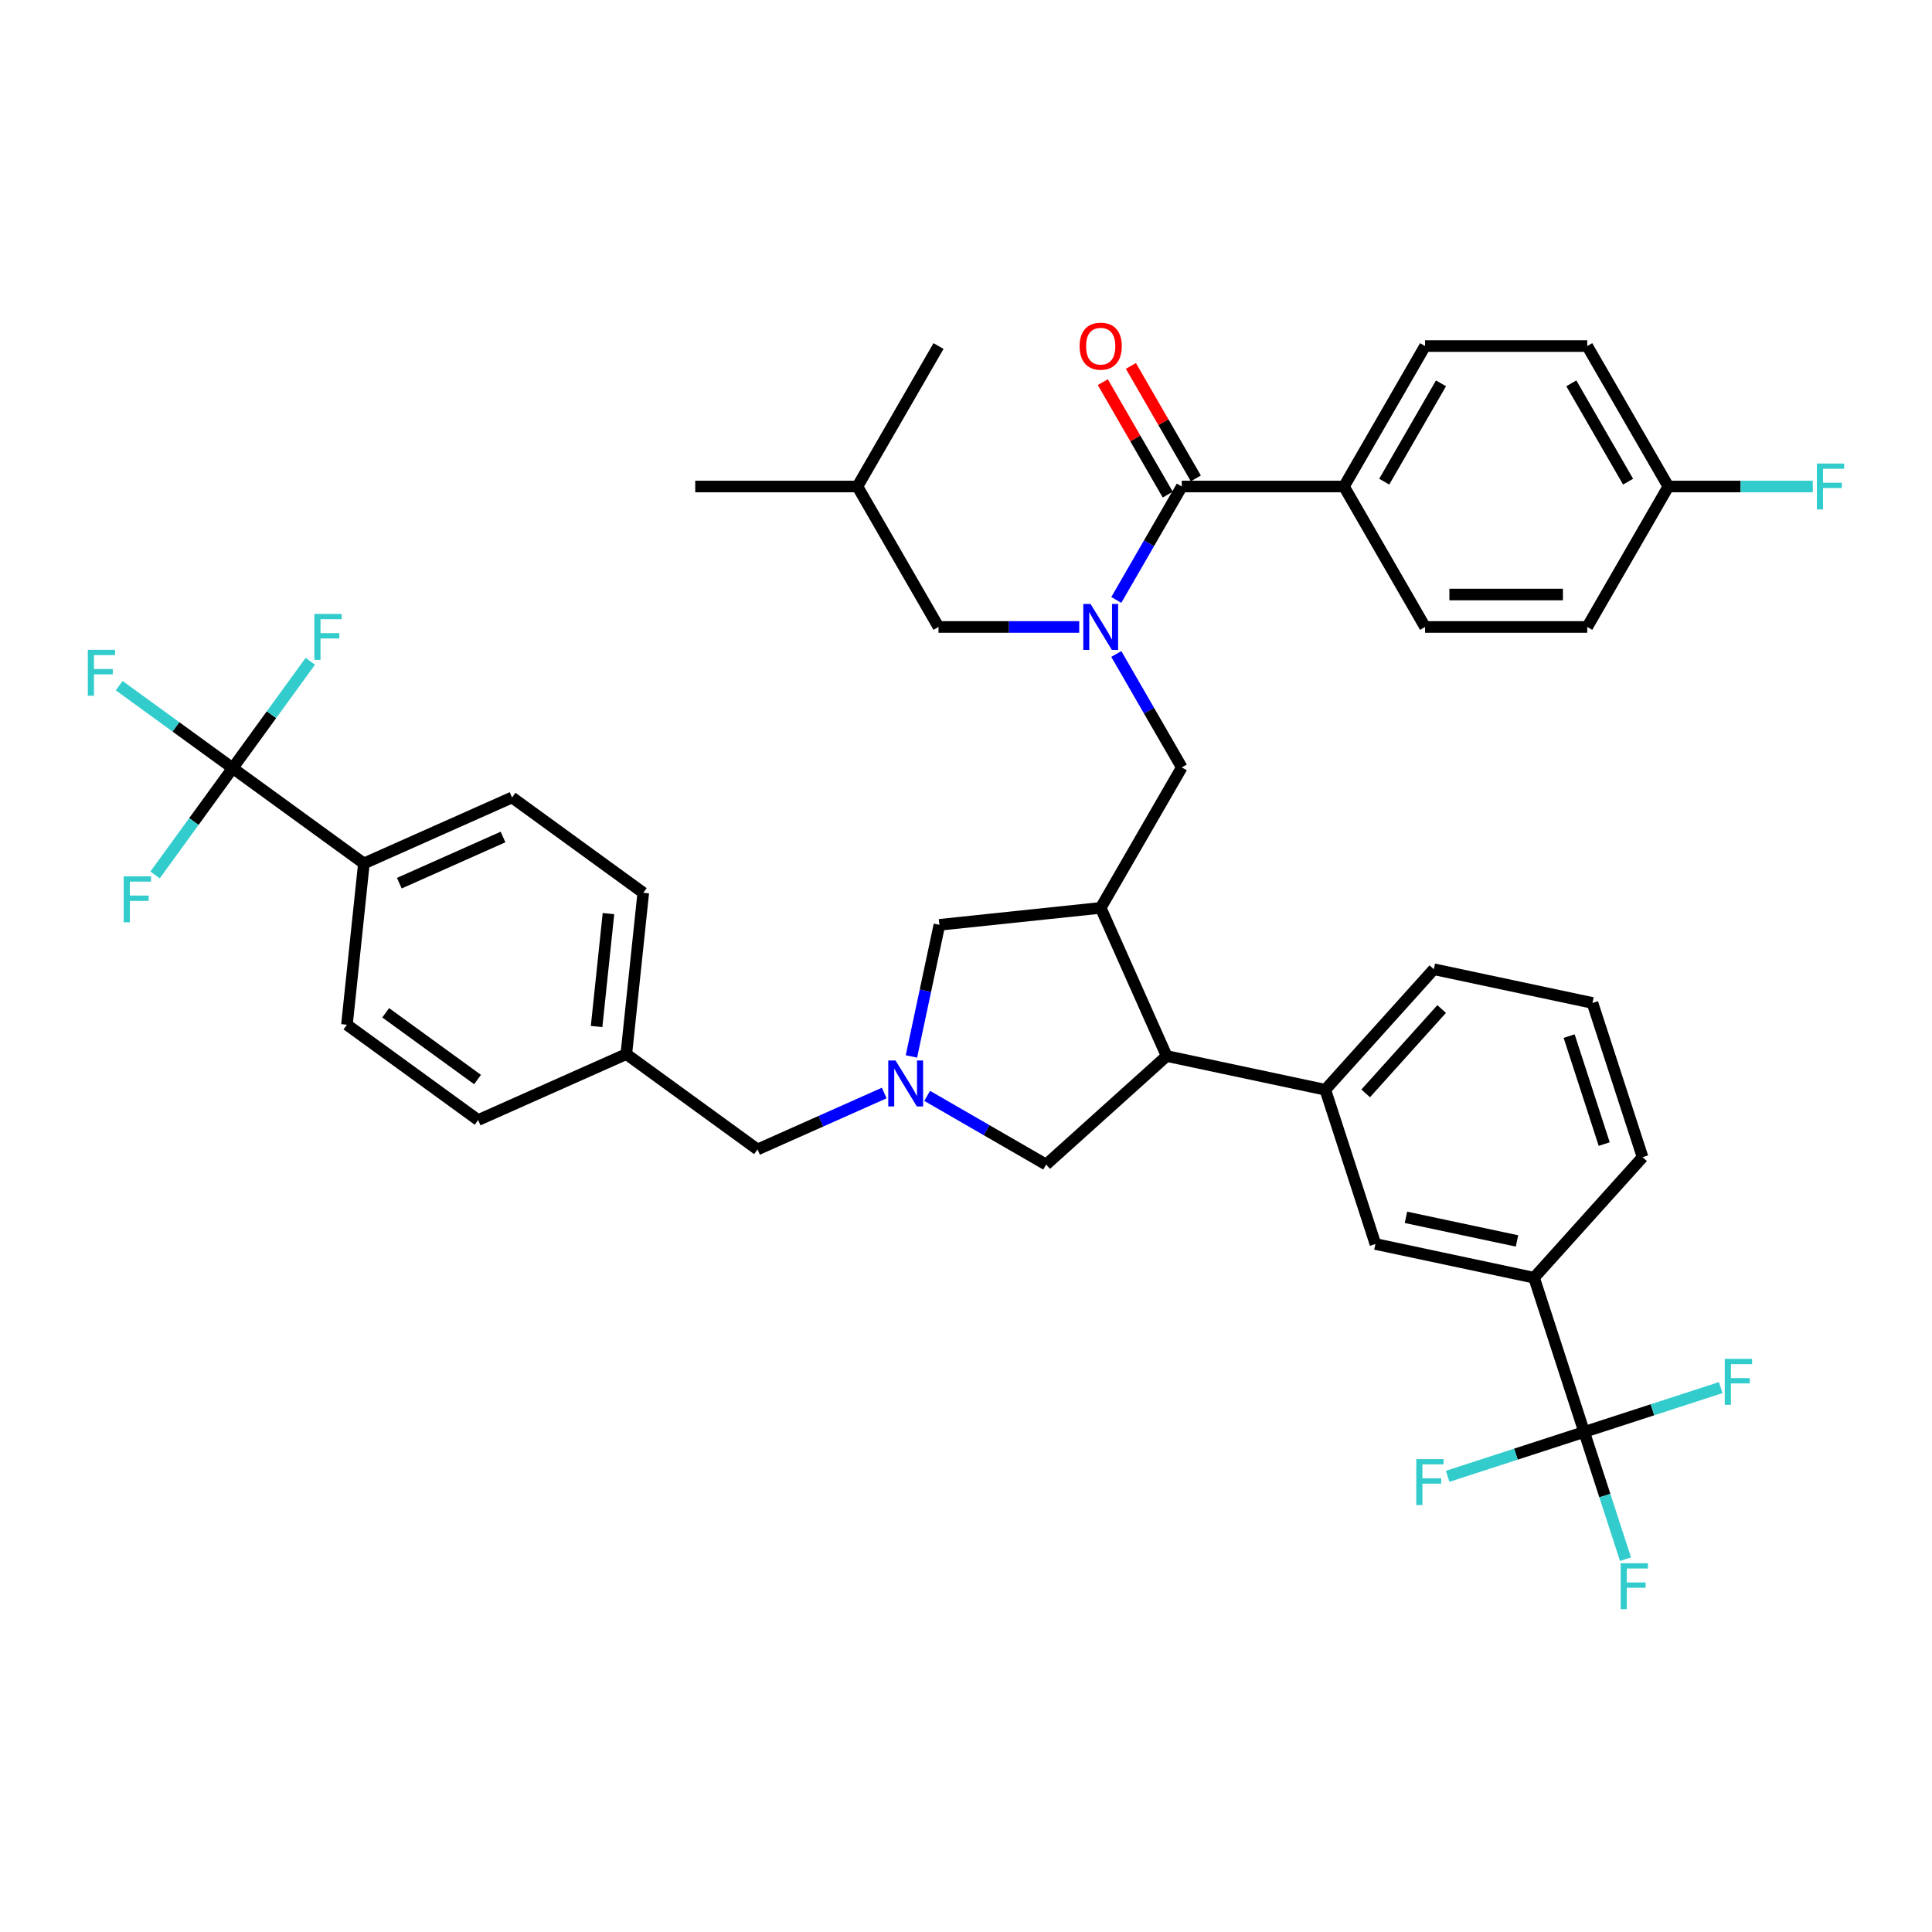 <?xml version='1.0' encoding='iso-8859-1'?>
<svg version='1.1' baseProfile='full'
              xmlns='http://www.w3.org/2000/svg'
                      xmlns:rdkit='http://www.rdkit.org/xml'
                      xmlns:xlink='http://www.w3.org/1999/xlink'
                  xml:space='preserve'
width='1000px' height='1000px' viewBox='0 0 1000 1000'>
<!-- END OF HEADER -->
<rect style='opacity:1.0;fill:#FFFFFF;stroke:none' width='1000' height='1000' x='0' y='0'> </rect>
<path class='bond-0' d='M 695.639,251.814 L 737.612,179.114' style='fill:none;fill-rule:evenodd;stroke:#000000;stroke-width:6px;stroke-linecap:butt;stroke-linejoin:miter;stroke-opacity:1' />
<path class='bond-0' d='M 716.475,249.304 L 745.856,198.414' style='fill:none;fill-rule:evenodd;stroke:#000000;stroke-width:6px;stroke-linecap:butt;stroke-linejoin:miter;stroke-opacity:1' />
<path class='bond-1' d='M 695.639,251.814 L 737.612,324.513' style='fill:none;fill-rule:evenodd;stroke:#000000;stroke-width:6px;stroke-linecap:butt;stroke-linejoin:miter;stroke-opacity:1' />
<path class='bond-2' d='M 695.639,251.814 L 611.693,251.814' style='fill:none;fill-rule:evenodd;stroke:#000000;stroke-width:6px;stroke-linecap:butt;stroke-linejoin:miter;stroke-opacity:1' />
<path class='bond-3' d='M 577.794,338.499 L 594.744,367.856' style='fill:none;fill-rule:evenodd;stroke:#0000FF;stroke-width:6px;stroke-linecap:butt;stroke-linejoin:miter;stroke-opacity:1' />
<path class='bond-3' d='M 594.744,367.856 L 611.693,397.213' style='fill:none;fill-rule:evenodd;stroke:#000000;stroke-width:6px;stroke-linecap:butt;stroke-linejoin:miter;stroke-opacity:1' />
<path class='bond-4' d='M 577.794,310.528 L 594.744,281.171' style='fill:none;fill-rule:evenodd;stroke:#0000FF;stroke-width:6px;stroke-linecap:butt;stroke-linejoin:miter;stroke-opacity:1' />
<path class='bond-4' d='M 594.744,281.171 L 611.693,251.814' style='fill:none;fill-rule:evenodd;stroke:#000000;stroke-width:6px;stroke-linecap:butt;stroke-linejoin:miter;stroke-opacity:1' />
<path class='bond-5' d='M 558.605,324.513 L 522.19,324.513' style='fill:none;fill-rule:evenodd;stroke:#0000FF;stroke-width:6px;stroke-linecap:butt;stroke-linejoin:miter;stroke-opacity:1' />
<path class='bond-5' d='M 522.19,324.513 L 485.774,324.513' style='fill:none;fill-rule:evenodd;stroke:#000000;stroke-width:6px;stroke-linecap:butt;stroke-linejoin:miter;stroke-opacity:1' />
<path class='bond-6' d='M 618.963,247.617 L 602.159,218.511' style='fill:none;fill-rule:evenodd;stroke:#000000;stroke-width:6px;stroke-linecap:butt;stroke-linejoin:miter;stroke-opacity:1' />
<path class='bond-6' d='M 602.159,218.511 L 585.355,189.406' style='fill:none;fill-rule:evenodd;stroke:#FF0000;stroke-width:6px;stroke-linecap:butt;stroke-linejoin:miter;stroke-opacity:1' />
<path class='bond-6' d='M 604.423,256.011 L 587.619,226.906' style='fill:none;fill-rule:evenodd;stroke:#000000;stroke-width:6px;stroke-linecap:butt;stroke-linejoin:miter;stroke-opacity:1' />
<path class='bond-6' d='M 587.619,226.906 L 570.815,197.801' style='fill:none;fill-rule:evenodd;stroke:#FF0000;stroke-width:6px;stroke-linecap:butt;stroke-linejoin:miter;stroke-opacity:1' />
<path class='bond-7' d='M 737.612,179.114 L 821.558,179.114' style='fill:none;fill-rule:evenodd;stroke:#000000;stroke-width:6px;stroke-linecap:butt;stroke-linejoin:miter;stroke-opacity:1' />
<path class='bond-8' d='M 821.558,179.114 L 863.531,251.814' style='fill:none;fill-rule:evenodd;stroke:#000000;stroke-width:6px;stroke-linecap:butt;stroke-linejoin:miter;stroke-opacity:1' />
<path class='bond-8' d='M 813.314,198.414 L 842.695,249.304' style='fill:none;fill-rule:evenodd;stroke:#000000;stroke-width:6px;stroke-linecap:butt;stroke-linejoin:miter;stroke-opacity:1' />
<path class='bond-9' d='M 485.774,324.513 L 443.801,251.814' style='fill:none;fill-rule:evenodd;stroke:#000000;stroke-width:6px;stroke-linecap:butt;stroke-linejoin:miter;stroke-opacity:1' />
<path class='bond-10' d='M 443.801,251.814 L 485.774,179.114' style='fill:none;fill-rule:evenodd;stroke:#000000;stroke-width:6px;stroke-linecap:butt;stroke-linejoin:miter;stroke-opacity:1' />
<path class='bond-11' d='M 443.801,251.814 L 359.855,251.814' style='fill:none;fill-rule:evenodd;stroke:#000000;stroke-width:6px;stroke-linecap:butt;stroke-linejoin:miter;stroke-opacity:1' />
<path class='bond-12' d='M 471.753,546.813 L 478.993,512.75' style='fill:none;fill-rule:evenodd;stroke:#0000FF;stroke-width:6px;stroke-linecap:butt;stroke-linejoin:miter;stroke-opacity:1' />
<path class='bond-12' d='M 478.993,512.75 L 486.234,478.687' style='fill:none;fill-rule:evenodd;stroke:#000000;stroke-width:6px;stroke-linecap:butt;stroke-linejoin:miter;stroke-opacity:1' />
<path class='bond-13' d='M 479.895,567.216 L 510.687,584.994' style='fill:none;fill-rule:evenodd;stroke:#0000FF;stroke-width:6px;stroke-linecap:butt;stroke-linejoin:miter;stroke-opacity:1' />
<path class='bond-13' d='M 510.687,584.994 L 541.48,602.772' style='fill:none;fill-rule:evenodd;stroke:#000000;stroke-width:6px;stroke-linecap:butt;stroke-linejoin:miter;stroke-opacity:1' />
<path class='bond-14' d='M 457.666,565.747 L 424.879,580.345' style='fill:none;fill-rule:evenodd;stroke:#0000FF;stroke-width:6px;stroke-linecap:butt;stroke-linejoin:miter;stroke-opacity:1' />
<path class='bond-14' d='M 424.879,580.345 L 392.092,594.943' style='fill:none;fill-rule:evenodd;stroke:#000000;stroke-width:6px;stroke-linecap:butt;stroke-linejoin:miter;stroke-opacity:1' />
<path class='bond-15' d='M 486.234,478.687 L 569.72,469.912' style='fill:none;fill-rule:evenodd;stroke:#000000;stroke-width:6px;stroke-linecap:butt;stroke-linejoin:miter;stroke-opacity:1' />
<path class='bond-16' d='M 569.72,469.912 L 603.864,546.601' style='fill:none;fill-rule:evenodd;stroke:#000000;stroke-width:6px;stroke-linecap:butt;stroke-linejoin:miter;stroke-opacity:1' />
<path class='bond-17' d='M 569.72,469.912 L 611.693,397.213' style='fill:none;fill-rule:evenodd;stroke:#000000;stroke-width:6px;stroke-linecap:butt;stroke-linejoin:miter;stroke-opacity:1' />
<path class='bond-18' d='M 603.864,546.601 L 685.975,564.054' style='fill:none;fill-rule:evenodd;stroke:#000000;stroke-width:6px;stroke-linecap:butt;stroke-linejoin:miter;stroke-opacity:1' />
<path class='bond-19' d='M 603.864,546.601 L 541.48,602.772' style='fill:none;fill-rule:evenodd;stroke:#000000;stroke-width:6px;stroke-linecap:butt;stroke-linejoin:miter;stroke-opacity:1' />
<path class='bond-20' d='M 392.092,594.943 L 324.178,545.6' style='fill:none;fill-rule:evenodd;stroke:#000000;stroke-width:6px;stroke-linecap:butt;stroke-linejoin:miter;stroke-opacity:1' />
<path class='bond-21' d='M 120.437,397.573 L 188.35,446.916' style='fill:none;fill-rule:evenodd;stroke:#000000;stroke-width:6px;stroke-linecap:butt;stroke-linejoin:miter;stroke-opacity:1' />
<path class='bond-22' d='M 120.437,397.573 L 91.063,376.232' style='fill:none;fill-rule:evenodd;stroke:#000000;stroke-width:6px;stroke-linecap:butt;stroke-linejoin:miter;stroke-opacity:1' />
<path class='bond-22' d='M 91.063,376.232 L 61.69,354.891' style='fill:none;fill-rule:evenodd;stroke:#33CCCC;stroke-width:6px;stroke-linecap:butt;stroke-linejoin:miter;stroke-opacity:1' />
<path class='bond-23' d='M 120.437,397.573 L 140.524,369.925' style='fill:none;fill-rule:evenodd;stroke:#000000;stroke-width:6px;stroke-linecap:butt;stroke-linejoin:miter;stroke-opacity:1' />
<path class='bond-23' d='M 140.524,369.925 L 160.612,342.277' style='fill:none;fill-rule:evenodd;stroke:#33CCCC;stroke-width:6px;stroke-linecap:butt;stroke-linejoin:miter;stroke-opacity:1' />
<path class='bond-24' d='M 120.437,397.573 L 100.349,425.222' style='fill:none;fill-rule:evenodd;stroke:#000000;stroke-width:6px;stroke-linecap:butt;stroke-linejoin:miter;stroke-opacity:1' />
<path class='bond-24' d='M 100.349,425.222 L 80.261,452.87' style='fill:none;fill-rule:evenodd;stroke:#33CCCC;stroke-width:6px;stroke-linecap:butt;stroke-linejoin:miter;stroke-opacity:1' />
<path class='bond-25' d='M 188.35,446.916 L 265.039,412.772' style='fill:none;fill-rule:evenodd;stroke:#000000;stroke-width:6px;stroke-linecap:butt;stroke-linejoin:miter;stroke-opacity:1' />
<path class='bond-25' d='M 206.682,457.132 L 260.364,433.231' style='fill:none;fill-rule:evenodd;stroke:#000000;stroke-width:6px;stroke-linecap:butt;stroke-linejoin:miter;stroke-opacity:1' />
<path class='bond-26' d='M 188.35,446.916 L 179.576,530.402' style='fill:none;fill-rule:evenodd;stroke:#000000;stroke-width:6px;stroke-linecap:butt;stroke-linejoin:miter;stroke-opacity:1' />
<path class='bond-27' d='M 824.258,519.123 L 850.199,598.961' style='fill:none;fill-rule:evenodd;stroke:#000000;stroke-width:6px;stroke-linecap:butt;stroke-linejoin:miter;stroke-opacity:1' />
<path class='bond-27' d='M 812.182,536.287 L 830.34,592.173' style='fill:none;fill-rule:evenodd;stroke:#000000;stroke-width:6px;stroke-linecap:butt;stroke-linejoin:miter;stroke-opacity:1' />
<path class='bond-28' d='M 824.258,519.123 L 742.146,501.67' style='fill:none;fill-rule:evenodd;stroke:#000000;stroke-width:6px;stroke-linecap:butt;stroke-linejoin:miter;stroke-opacity:1' />
<path class='bond-29' d='M 742.146,501.67 L 685.975,564.054' style='fill:none;fill-rule:evenodd;stroke:#000000;stroke-width:6px;stroke-linecap:butt;stroke-linejoin:miter;stroke-opacity:1' />
<path class='bond-29' d='M 746.198,522.262 L 706.878,565.931' style='fill:none;fill-rule:evenodd;stroke:#000000;stroke-width:6px;stroke-linecap:butt;stroke-linejoin:miter;stroke-opacity:1' />
<path class='bond-30' d='M 685.975,564.054 L 711.916,643.892' style='fill:none;fill-rule:evenodd;stroke:#000000;stroke-width:6px;stroke-linecap:butt;stroke-linejoin:miter;stroke-opacity:1' />
<path class='bond-31' d='M 711.916,643.892 L 794.028,661.345' style='fill:none;fill-rule:evenodd;stroke:#000000;stroke-width:6px;stroke-linecap:butt;stroke-linejoin:miter;stroke-opacity:1' />
<path class='bond-31' d='M 727.724,630.087 L 785.202,642.305' style='fill:none;fill-rule:evenodd;stroke:#000000;stroke-width:6px;stroke-linecap:butt;stroke-linejoin:miter;stroke-opacity:1' />
<path class='bond-32' d='M 850.199,598.961 L 794.028,661.345' style='fill:none;fill-rule:evenodd;stroke:#000000;stroke-width:6px;stroke-linecap:butt;stroke-linejoin:miter;stroke-opacity:1' />
<path class='bond-33' d='M 794.028,661.345 L 819.969,741.182' style='fill:none;fill-rule:evenodd;stroke:#000000;stroke-width:6px;stroke-linecap:butt;stroke-linejoin:miter;stroke-opacity:1' />
<path class='bond-34' d='M 819.969,741.182 L 830.667,774.108' style='fill:none;fill-rule:evenodd;stroke:#000000;stroke-width:6px;stroke-linecap:butt;stroke-linejoin:miter;stroke-opacity:1' />
<path class='bond-34' d='M 830.667,774.108 L 841.365,807.034' style='fill:none;fill-rule:evenodd;stroke:#33CCCC;stroke-width:6px;stroke-linecap:butt;stroke-linejoin:miter;stroke-opacity:1' />
<path class='bond-35' d='M 819.969,741.182 L 784.633,752.664' style='fill:none;fill-rule:evenodd;stroke:#000000;stroke-width:6px;stroke-linecap:butt;stroke-linejoin:miter;stroke-opacity:1' />
<path class='bond-35' d='M 784.633,752.664 L 749.298,764.145' style='fill:none;fill-rule:evenodd;stroke:#33CCCC;stroke-width:6px;stroke-linecap:butt;stroke-linejoin:miter;stroke-opacity:1' />
<path class='bond-36' d='M 819.969,741.182 L 855.304,729.701' style='fill:none;fill-rule:evenodd;stroke:#000000;stroke-width:6px;stroke-linecap:butt;stroke-linejoin:miter;stroke-opacity:1' />
<path class='bond-36' d='M 855.304,729.701 L 890.639,718.22' style='fill:none;fill-rule:evenodd;stroke:#33CCCC;stroke-width:6px;stroke-linecap:butt;stroke-linejoin:miter;stroke-opacity:1' />
<path class='bond-37' d='M 265.039,412.772 L 332.953,462.114' style='fill:none;fill-rule:evenodd;stroke:#000000;stroke-width:6px;stroke-linecap:butt;stroke-linejoin:miter;stroke-opacity:1' />
<path class='bond-38' d='M 179.576,530.402 L 247.489,579.744' style='fill:none;fill-rule:evenodd;stroke:#000000;stroke-width:6px;stroke-linecap:butt;stroke-linejoin:miter;stroke-opacity:1' />
<path class='bond-38' d='M 199.631,524.221 L 247.171,558.76' style='fill:none;fill-rule:evenodd;stroke:#000000;stroke-width:6px;stroke-linecap:butt;stroke-linejoin:miter;stroke-opacity:1' />
<path class='bond-39' d='M 247.489,579.744 L 324.178,545.6' style='fill:none;fill-rule:evenodd;stroke:#000000;stroke-width:6px;stroke-linecap:butt;stroke-linejoin:miter;stroke-opacity:1' />
<path class='bond-40' d='M 332.953,462.114 L 324.178,545.6' style='fill:none;fill-rule:evenodd;stroke:#000000;stroke-width:6px;stroke-linecap:butt;stroke-linejoin:miter;stroke-opacity:1' />
<path class='bond-40' d='M 314.939,472.882 L 308.797,531.322' style='fill:none;fill-rule:evenodd;stroke:#000000;stroke-width:6px;stroke-linecap:butt;stroke-linejoin:miter;stroke-opacity:1' />
<path class='bond-41' d='M 863.531,251.814 L 821.558,324.513' style='fill:none;fill-rule:evenodd;stroke:#000000;stroke-width:6px;stroke-linecap:butt;stroke-linejoin:miter;stroke-opacity:1' />
<path class='bond-42' d='M 863.531,251.814 L 900.921,251.814' style='fill:none;fill-rule:evenodd;stroke:#000000;stroke-width:6px;stroke-linecap:butt;stroke-linejoin:miter;stroke-opacity:1' />
<path class='bond-42' d='M 900.921,251.814 L 938.31,251.814' style='fill:none;fill-rule:evenodd;stroke:#33CCCC;stroke-width:6px;stroke-linecap:butt;stroke-linejoin:miter;stroke-opacity:1' />
<path class='bond-43' d='M 821.558,324.513 L 737.612,324.513' style='fill:none;fill-rule:evenodd;stroke:#000000;stroke-width:6px;stroke-linecap:butt;stroke-linejoin:miter;stroke-opacity:1' />
<path class='bond-43' d='M 808.966,307.724 L 750.204,307.724' style='fill:none;fill-rule:evenodd;stroke:#000000;stroke-width:6px;stroke-linecap:butt;stroke-linejoin:miter;stroke-opacity:1' />
<path  class='atom-1' d='M 564.465 312.627
L 572.255 325.218
Q 573.027 326.461, 574.27 328.711
Q 575.512 330.96, 575.579 331.095
L 575.579 312.627
L 578.736 312.627
L 578.736 336.4
L 575.479 336.4
L 567.118 322.633
Q 566.144 321.021, 565.103 319.174
Q 564.096 317.328, 563.793 316.757
L 563.793 336.4
L 560.704 336.4
L 560.704 312.627
L 564.465 312.627
' fill='#0000FF'/>
<path  class='atom-3' d='M 558.807 179.182
Q 558.807 173.473, 561.627 170.283
Q 564.448 167.093, 569.72 167.093
Q 574.992 167.093, 577.812 170.283
Q 580.633 173.473, 580.633 179.182
Q 580.633 184.957, 577.779 188.248
Q 574.925 191.505, 569.72 191.505
Q 564.482 191.505, 561.627 188.248
Q 558.807 184.991, 558.807 179.182
M 569.72 188.819
Q 573.346 188.819, 575.294 186.401
Q 577.275 183.95, 577.275 179.182
Q 577.275 174.514, 575.294 172.164
Q 573.346 169.78, 569.72 169.78
Q 566.093 169.78, 564.112 172.13
Q 562.165 174.481, 562.165 179.182
Q 562.165 183.983, 564.112 186.401
Q 566.093 188.819, 569.72 188.819
' fill='#FF0000'/>
<path  class='atom-8' d='M 463.525 548.912
L 471.315 561.504
Q 472.088 562.746, 473.33 564.996
Q 474.573 567.246, 474.64 567.38
L 474.64 548.912
L 477.796 548.912
L 477.796 572.685
L 474.539 572.685
L 466.178 558.918
Q 465.204 557.306, 464.163 555.46
Q 463.156 553.613, 462.854 553.042
L 462.854 572.685
L 459.765 572.685
L 459.765 548.912
L 463.525 548.912
' fill='#0000FF'/>
<path  class='atom-24' d='M 838.841 809.133
L 852.978 809.133
L 852.978 811.853
L 842.031 811.853
L 842.031 819.072
L 851.769 819.072
L 851.769 821.826
L 842.031 821.826
L 842.031 832.907
L 838.841 832.907
L 838.841 809.133
' fill='#33CCCC'/>
<path  class='atom-25' d='M 733.063 755.236
L 747.199 755.236
L 747.199 757.956
L 736.253 757.956
L 736.253 765.176
L 745.991 765.176
L 745.991 767.929
L 736.253 767.929
L 736.253 779.01
L 733.063 779.01
L 733.063 755.236
' fill='#33CCCC'/>
<path  class='atom-26' d='M 892.738 703.355
L 906.874 703.355
L 906.874 706.075
L 895.928 706.075
L 895.928 713.294
L 905.666 713.294
L 905.666 716.048
L 895.928 716.048
L 895.928 727.128
L 892.738 727.128
L 892.738 703.355
' fill='#33CCCC'/>
<path  class='atom-27' d='M 45.455 336.344
L 59.591 336.344
L 59.591 339.064
L 48.645 339.064
L 48.645 346.284
L 58.382 346.284
L 58.382 349.037
L 48.645 349.037
L 48.645 360.118
L 45.455 360.118
L 45.455 336.344
' fill='#33CCCC'/>
<path  class='atom-28' d='M 162.711 317.773
L 176.847 317.773
L 176.847 320.493
L 165.901 320.493
L 165.901 327.712
L 175.638 327.712
L 175.638 330.466
L 165.901 330.466
L 165.901 341.546
L 162.711 341.546
L 162.711 317.773
' fill='#33CCCC'/>
<path  class='atom-29' d='M 64.026 453.601
L 78.163 453.601
L 78.163 456.32
L 67.216 456.32
L 67.216 463.54
L 76.954 463.54
L 76.954 466.293
L 67.216 466.293
L 67.216 477.374
L 64.026 477.374
L 64.026 453.601
' fill='#33CCCC'/>
<path  class='atom-40' d='M 940.409 239.927
L 954.545 239.927
L 954.545 242.647
L 943.599 242.647
L 943.599 249.866
L 953.337 249.866
L 953.337 252.62
L 943.599 252.62
L 943.599 263.701
L 940.409 263.701
L 940.409 239.927
' fill='#33CCCC'/>
</svg>
